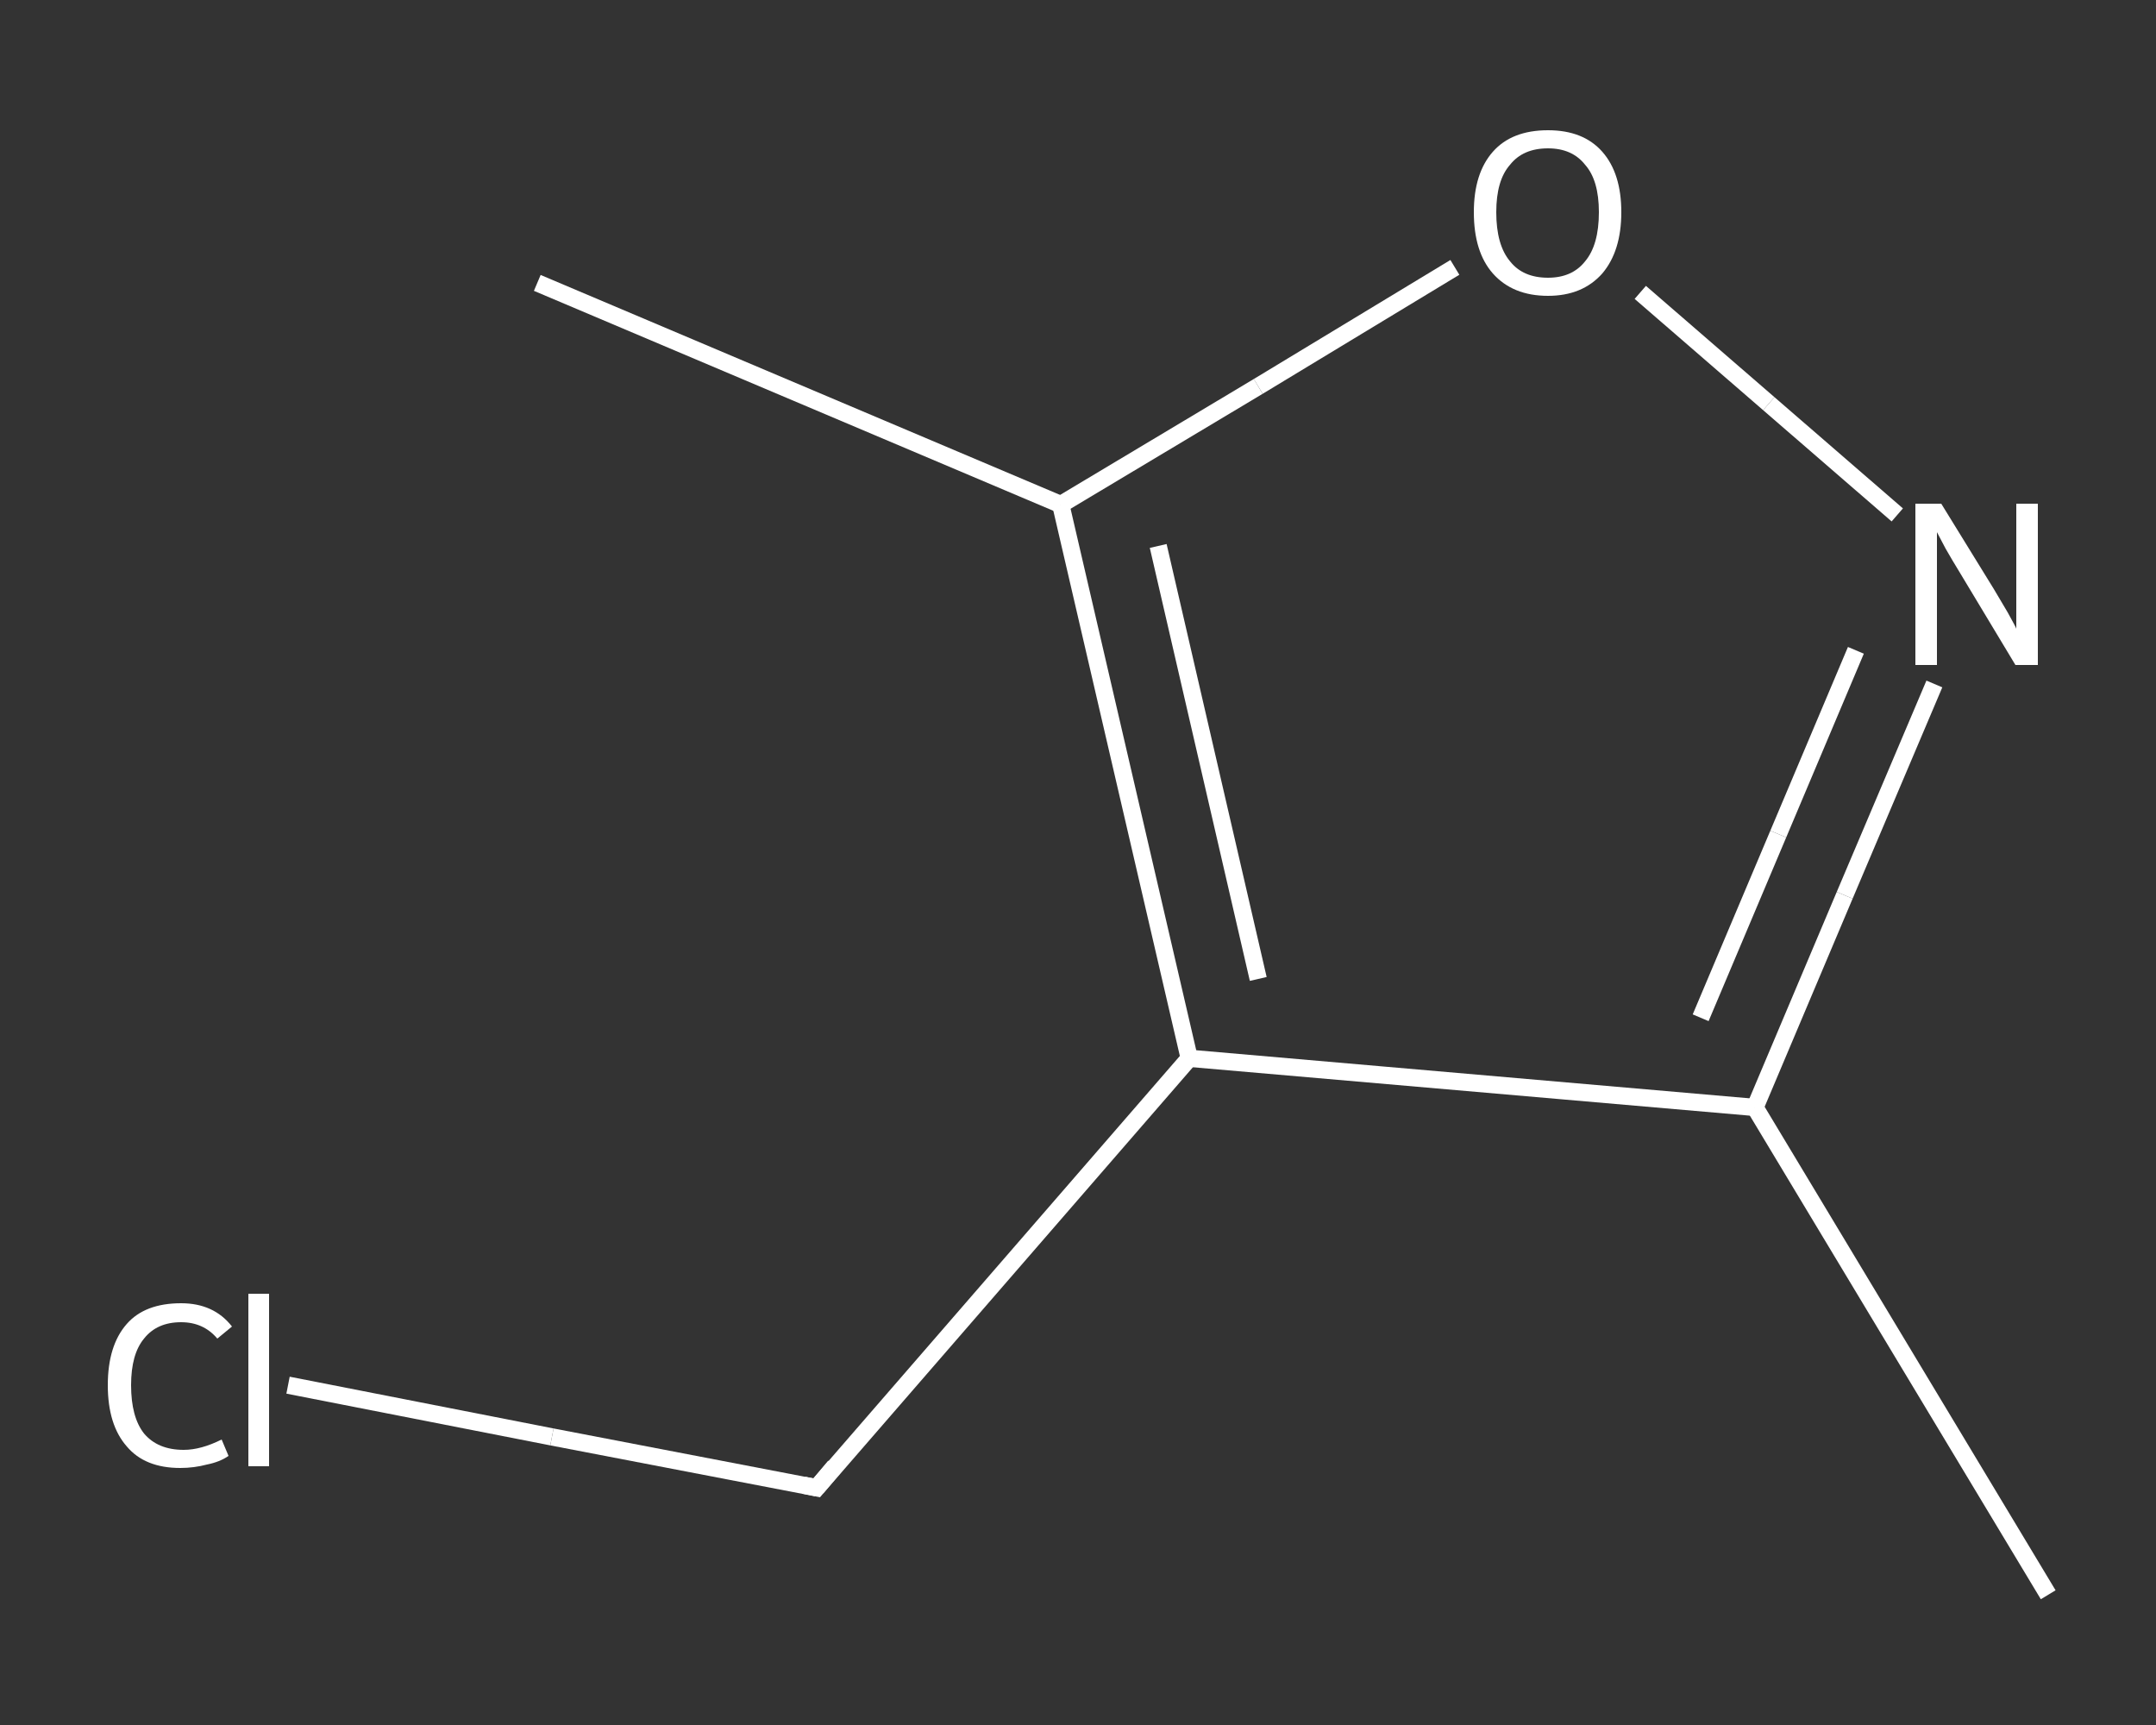 <?xml version='1.0' encoding='iso-8859-1'?>
<svg version='1.1' baseProfile='full'
              xmlns='http://www.w3.org/2000/svg'
                      xmlns:rdkit='http://www.rdkit.org/xml'
                      xmlns:xlink='http://www.w3.org/1999/xlink'
                  xml:space='preserve'
width='250px' height='200px' viewBox='0 0 250 200'>
<rect x="0" y="0" width="250" height="200" fill="#333333" stroke="none"/>
<!-- END OF HEADER -->
<rect style='opacity:1.0;fill:transparent;stroke:none' width='250.0' height='200.0' x='0.0' y='0.0'> </rect>
<path class='bond-0 atom-0 atom-1' d='M 237.5,184.9 L 203.5,128.4' style='fill:none;fill-rule:evenodd;stroke:#FFFFFF;stroke-width:2.0px;stroke-linecap:butt;stroke-linejoin:miter;stroke-opacity:1' />
<path class='bond-1 atom-1 atom-2' d='M 203.5,128.4 L 213.9,103.8' style='fill:none;fill-rule:evenodd;stroke:#FFFFFF;stroke-width:2.0px;stroke-linecap:butt;stroke-linejoin:miter;stroke-opacity:1' />
<path class='bond-1 atom-1 atom-2' d='M 213.9,103.8 L 224.3,79.3' style='fill:none;fill-rule:evenodd;stroke:#FFFFFF;stroke-width:2.0px;stroke-linecap:butt;stroke-linejoin:miter;stroke-opacity:1' />
<path class='bond-1 atom-1 atom-2' d='M 197.2,118.0 L 206.2,96.7' style='fill:none;fill-rule:evenodd;stroke:#FFFFFF;stroke-width:2.0px;stroke-linecap:butt;stroke-linejoin:miter;stroke-opacity:1' />
<path class='bond-1 atom-1 atom-2' d='M 206.2,96.7 L 215.2,75.4' style='fill:none;fill-rule:evenodd;stroke:#FFFFFF;stroke-width:2.0px;stroke-linecap:butt;stroke-linejoin:miter;stroke-opacity:1' />
<path class='bond-2 atom-2 atom-3' d='M 220.0,59.7 L 205.1,46.8' style='fill:none;fill-rule:evenodd;stroke:#FFFFFF;stroke-width:2.0px;stroke-linecap:butt;stroke-linejoin:miter;stroke-opacity:1' />
<path class='bond-2 atom-2 atom-3' d='M 205.1,46.8 L 190.2,33.9' style='fill:none;fill-rule:evenodd;stroke:#FFFFFF;stroke-width:2.0px;stroke-linecap:butt;stroke-linejoin:miter;stroke-opacity:1' />
<path class='bond-3 atom-3 atom-4' d='M 168.7,31.0 L 145.9,44.8' style='fill:none;fill-rule:evenodd;stroke:#FFFFFF;stroke-width:2.0px;stroke-linecap:butt;stroke-linejoin:miter;stroke-opacity:1' />
<path class='bond-3 atom-3 atom-4' d='M 145.9,44.8 L 123.0,58.5' style='fill:none;fill-rule:evenodd;stroke:#FFFFFF;stroke-width:2.0px;stroke-linecap:butt;stroke-linejoin:miter;stroke-opacity:1' />
<path class='bond-4 atom-4 atom-5' d='M 123.0,58.5 L 62.3,32.8' style='fill:none;fill-rule:evenodd;stroke:#FFFFFF;stroke-width:2.0px;stroke-linecap:butt;stroke-linejoin:miter;stroke-opacity:1' />
<path class='bond-5 atom-4 atom-6' d='M 123.0,58.5 L 137.9,122.7' style='fill:none;fill-rule:evenodd;stroke:#FFFFFF;stroke-width:2.0px;stroke-linecap:butt;stroke-linejoin:miter;stroke-opacity:1' />
<path class='bond-5 atom-4 atom-6' d='M 134.3,63.3 L 145.9,113.5' style='fill:none;fill-rule:evenodd;stroke:#FFFFFF;stroke-width:2.0px;stroke-linecap:butt;stroke-linejoin:miter;stroke-opacity:1' />
<path class='bond-6 atom-6 atom-7' d='M 137.9,122.7 L 94.7,172.5' style='fill:none;fill-rule:evenodd;stroke:#FFFFFF;stroke-width:2.0px;stroke-linecap:butt;stroke-linejoin:miter;stroke-opacity:1' />
<path class='bond-7 atom-7 atom-8' d='M 94.7,172.5 L 64.0,166.6' style='fill:none;fill-rule:evenodd;stroke:#FFFFFF;stroke-width:2.0px;stroke-linecap:butt;stroke-linejoin:miter;stroke-opacity:1' />
<path class='bond-7 atom-7 atom-8' d='M 64.0,166.6 L 33.4,160.6' style='fill:none;fill-rule:evenodd;stroke:#FFFFFF;stroke-width:2.0px;stroke-linecap:butt;stroke-linejoin:miter;stroke-opacity:1' />
<path class='bond-8 atom-6 atom-1' d='M 137.9,122.7 L 203.5,128.4' style='fill:none;fill-rule:evenodd;stroke:#FFFFFF;stroke-width:2.0px;stroke-linecap:butt;stroke-linejoin:miter;stroke-opacity:1' />
<path d='M 96.8,170.0 L 94.7,172.5 L 93.2,172.2' style='fill:none;stroke:#FFFFFF;stroke-width:2.0px;stroke-linecap:butt;stroke-linejoin:miter;stroke-opacity:1;' />
<path class='atom-2' d='M 225.1 58.4
L 231.2 68.3
Q 231.8 69.3, 232.8 71.0
Q 233.8 72.8, 233.8 72.9
L 233.8 58.4
L 236.3 58.4
L 236.3 77.1
L 233.7 77.1
L 227.2 66.3
Q 226.4 65.0, 225.6 63.6
Q 224.8 62.1, 224.6 61.7
L 224.6 77.1
L 222.1 77.1
L 222.1 58.4
L 225.1 58.4
' fill='#FFFFFF'/>
<path class='atom-3' d='M 170.9 24.6
Q 170.9 20.1, 173.1 17.6
Q 175.3 15.1, 179.5 15.1
Q 183.6 15.1, 185.8 17.6
Q 188.0 20.1, 188.0 24.6
Q 188.0 29.1, 185.8 31.7
Q 183.5 34.3, 179.5 34.3
Q 175.4 34.3, 173.1 31.7
Q 170.9 29.2, 170.9 24.6
M 179.5 32.2
Q 182.3 32.2, 183.8 30.3
Q 185.4 28.4, 185.4 24.6
Q 185.4 20.9, 183.8 19.1
Q 182.3 17.2, 179.5 17.2
Q 176.6 17.2, 175.1 19.1
Q 173.5 20.9, 173.5 24.6
Q 173.5 28.4, 175.1 30.3
Q 176.6 32.2, 179.5 32.2
' fill='#FFFFFF'/>
<path class='atom-8' d='M 12.5 160.6
Q 12.5 156.0, 14.7 153.5
Q 16.8 151.1, 21.0 151.1
Q 24.8 151.1, 26.9 153.8
L 25.2 155.2
Q 23.6 153.3, 21.0 153.3
Q 18.2 153.3, 16.7 155.2
Q 15.2 157.0, 15.2 160.6
Q 15.2 164.3, 16.7 166.2
Q 18.3 168.1, 21.3 168.1
Q 23.3 168.1, 25.7 166.9
L 26.5 168.8
Q 25.5 169.5, 24.0 169.8
Q 22.5 170.2, 20.9 170.2
Q 16.8 170.2, 14.7 167.7
Q 12.5 165.2, 12.5 160.6
' fill='#FFFFFF'/>
<path class='atom-8' d='M 28.8 150.0
L 31.2 150.0
L 31.2 170.0
L 28.8 170.0
L 28.8 150.0
' fill='#FFFFFF'/>
</svg>
